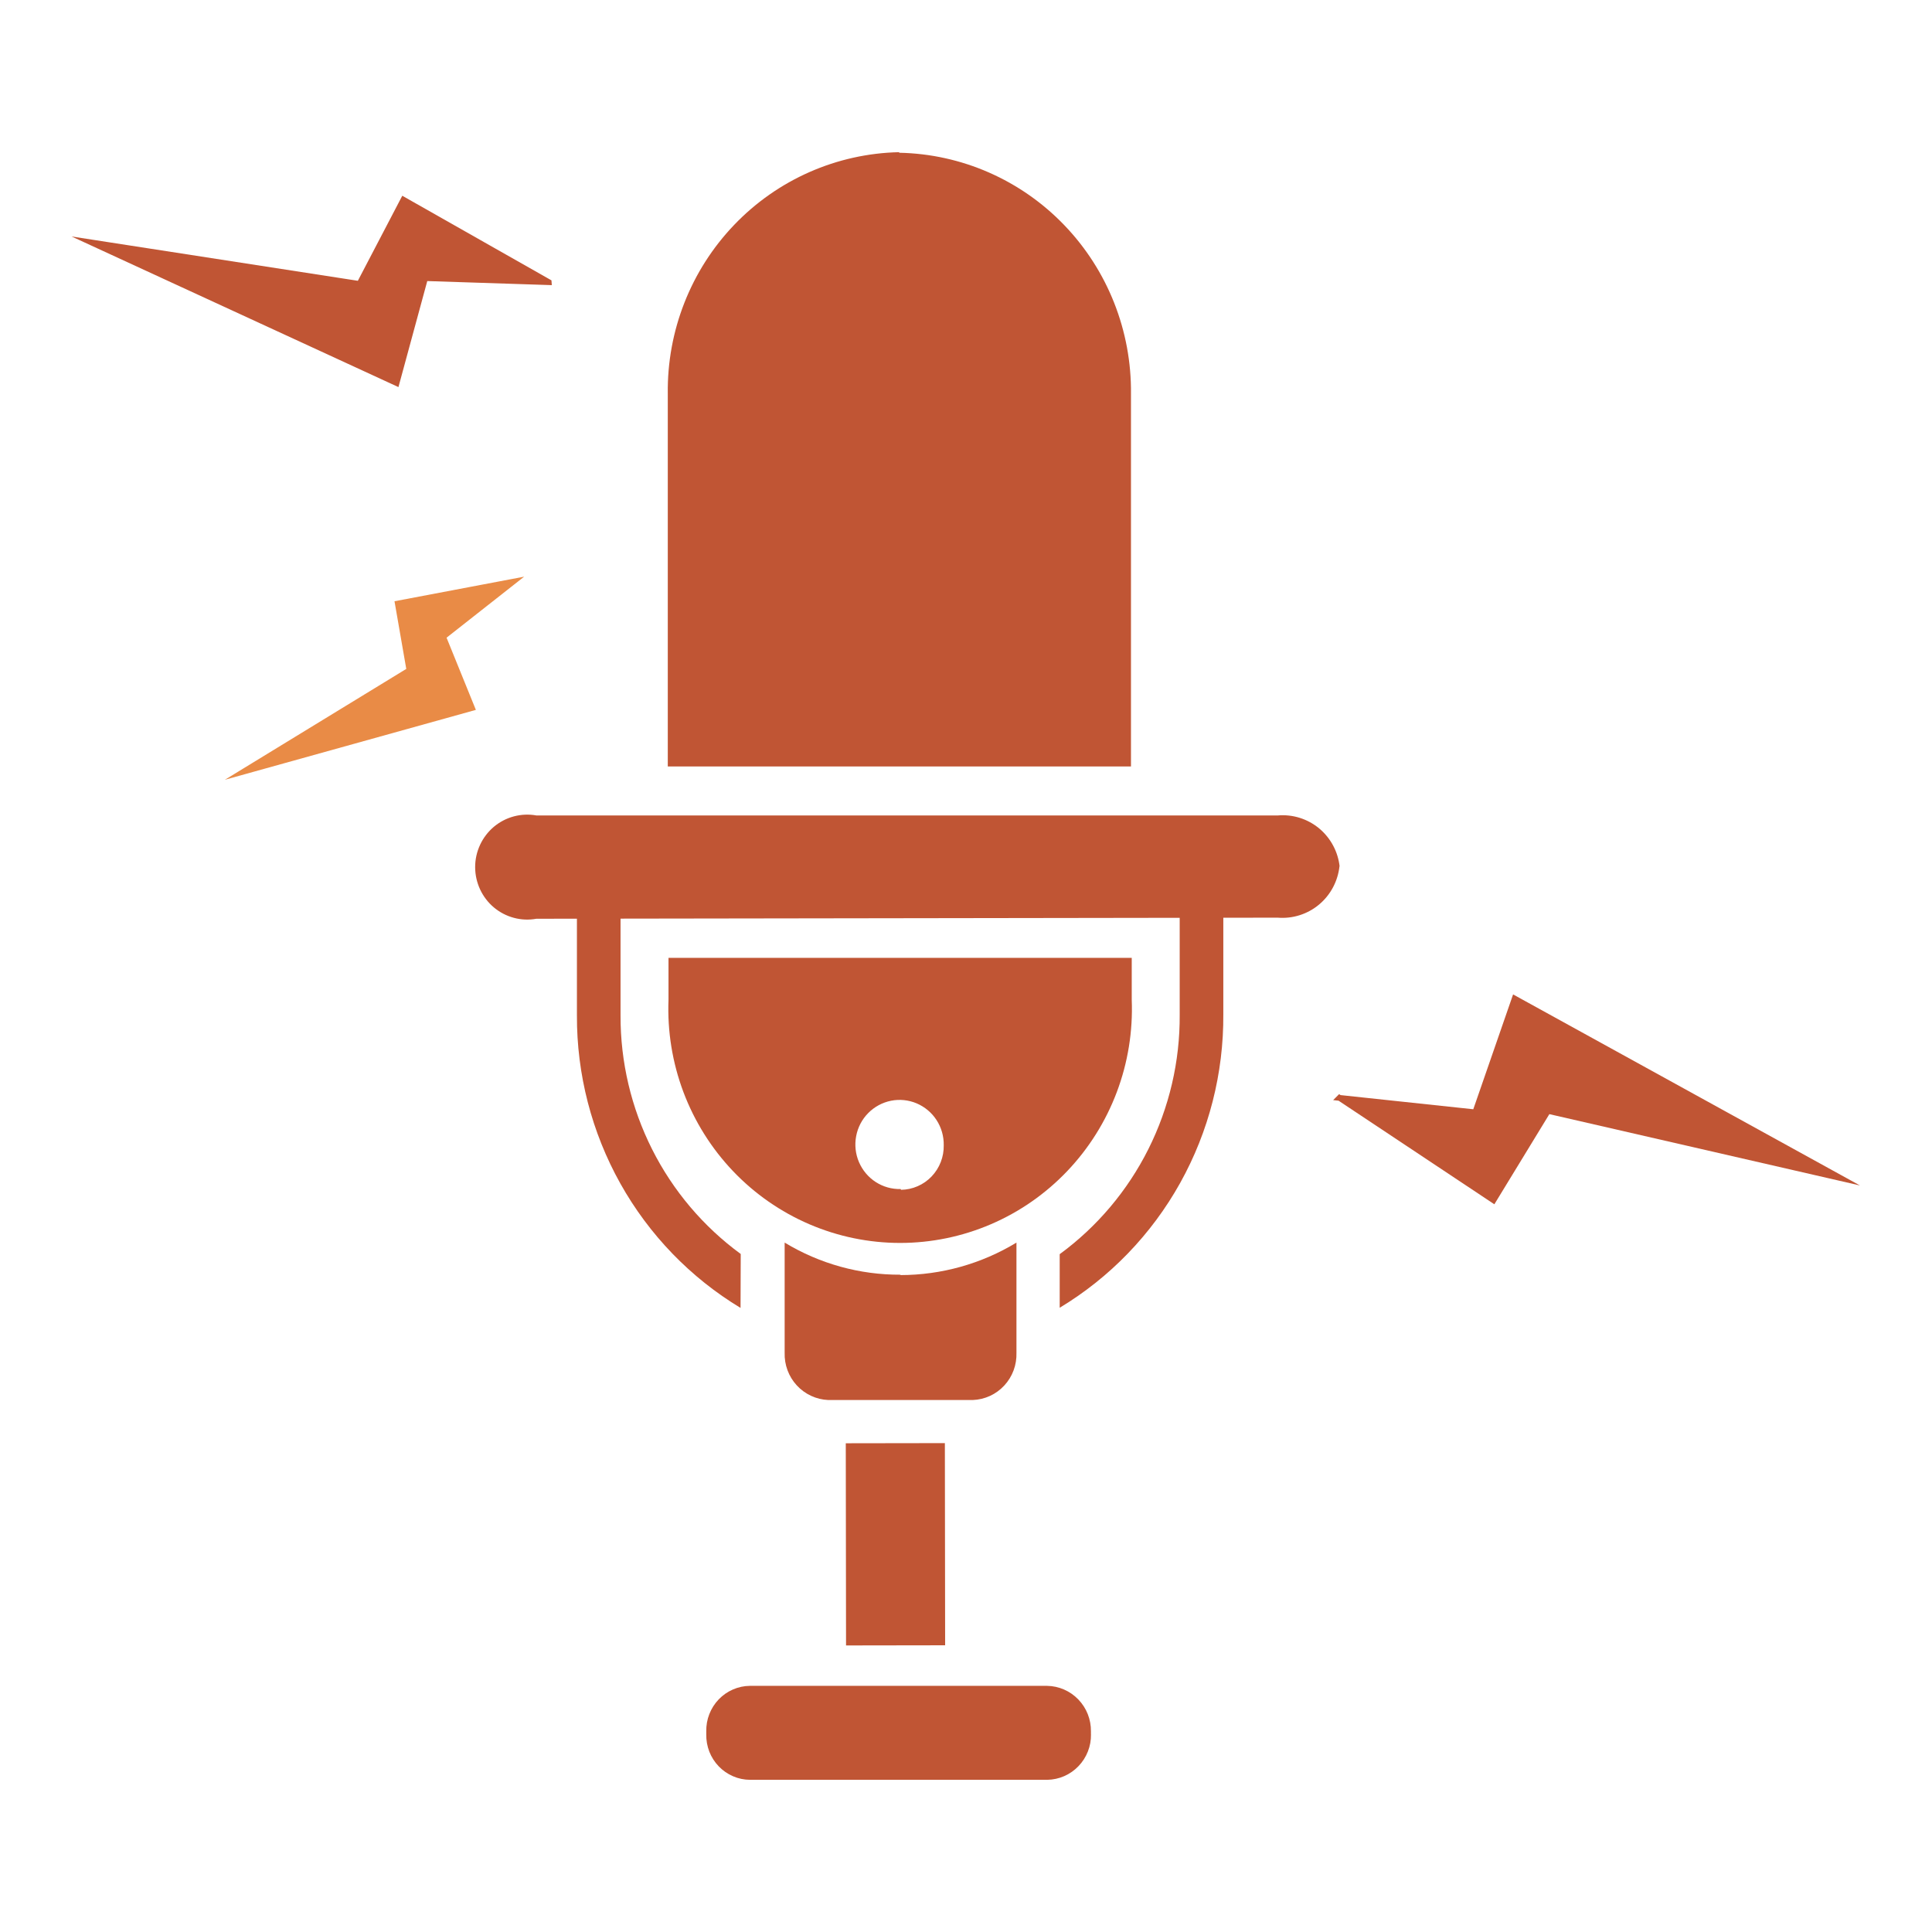 <?xml version="1.0" encoding="UTF-8"?>
<svg id="_Слой_1" data-name="Слой 1" xmlns="http://www.w3.org/2000/svg" viewBox="0 0 512 512">
  <defs>
    <style>
      .cls-1 {
        fill: #c05534;
      }

      .cls-1, .cls-2 {
        stroke-width: 0px;
      }

      .cls-3 {
        stroke: #e98b46;
      }

      .cls-3, .cls-4 {
        fill: none;
        stroke-miterlimit: 10;
        stroke-width: 1.53px;
      }

      .cls-2 {
        fill: #e98b46;
      }

      .cls-4 {
        stroke: #c05534;
      }
    </style>
  </defs>
  <path class="cls-1" d="m145.41,74.76l-38.49-21.83-11.66,22.32-71.01-10.99,80.84,37.25,7.56-27.81,32.76,1.07Z"/>
  <path class="cls-4" d="m145.41,74.76l-38.49-21.83-11.66,22.32-71.01-10.99,80.84,37.25,7.56-27.81,32.76,1.07Z"/>
  <path class="cls-2" d="m135.97,154.16l-30.54,5.79,3.08,17.7-43.84,26.79,60.41-16.82-7.66-18.87,18.55-14.59Z"/>
  <path class="cls-3" d="m135.97,154.16l-30.54,5.79,3.08,17.7-43.84,26.79,60.41-16.82-7.66-18.87,18.55-14.59Z"/>
  <path class="cls-1" d="m196.29,332.31c-9.89-7.24-17.94-16.74-23.47-27.73-5.54-10.99-8.41-23.15-8.37-35.48v-46.05c0-1.55-.61-3.03-1.69-4.13-1.08-1.1-2.55-1.71-4.09-1.71s-3,.61-4.09,1.71c-1.08,1.09-1.69,2.58-1.69,4.13v46.05c-.06,15.61,3.91,30.96,11.51,44.55,7.6,13.59,18.58,24.95,31.85,32.96l.05-14.3Z"/>
  <path class="cls-1" d="m318.41,216.83c-.77.01-1.53.18-2.24.49-.71.31-1.35.76-1.89,1.32-.54.56-.96,1.22-1.24,1.95-.28.72-.42,1.5-.41,2.28v46.05c.08,12.37-2.77,24.57-8.3,35.61-5.53,11.03-13.59,20.58-23.5,27.84v14.2c13.32-8.03,24.32-19.43,31.93-33.08,7.6-13.65,11.54-29.06,11.43-44.72v-46c.01-1.58-.59-3.1-1.68-4.23-1.09-1.13-2.58-1.78-4.15-1.8"/>
  <path class="cls-1" d="m354.98,229.52c-.42,3.99-2.36,7.65-5.43,10.21-3.06,2.55-7,3.79-10.95,3.46l-196.46.29c-1.98.36-4.02.28-5.97-.25-1.95-.52-3.76-1.47-5.31-2.77-1.54-1.3-2.79-2.94-3.64-4.78-.85-1.84-1.3-3.85-1.3-5.89s.44-4.04,1.3-5.89c.85-1.84,2.1-3.47,3.64-4.78,1.55-1.3,3.36-2.25,5.31-2.77s3.99-.61,5.97-.25h196.51c3.96-.34,7.89.9,10.96,3.45,3.06,2.56,5.01,6.22,5.42,10.21"/>
  <path class="cls-1" d="m238.63,337.81c-10.81.05-21.42-2.9-30.69-8.51v29.17c-.1,3.21,1.05,6.33,3.22,8.68,2.17,2.35,5.17,3.74,8.34,3.87h38.3c1.58-.06,3.12-.43,4.56-1.09,1.43-.66,2.72-1.6,3.8-2.77,1.07-1.16,1.91-2.53,2.46-4.02.55-1.49.8-3.08.75-4.67v-29.17c-9.28,5.63-19.91,8.6-30.74,8.61"/>
  <path class="cls-1" d="m289.12,459.61c.03,1.56-.25,3.11-.82,4.55-.57,1.45-1.41,2.77-2.49,3.89-1.07,1.12-2.36,2.02-3.77,2.64-1.42.62-2.94.95-4.48.98h-78.82c-1.54-.01-3.07-.33-4.49-.95-1.42-.61-2.7-1.5-3.78-2.62-1.08-1.12-1.92-2.44-2.49-3.89-.56-1.45-.84-3-.81-4.56v-.83c-.03-1.56.24-3.11.81-4.56.56-1.45,1.41-2.78,2.48-3.9,1.08-1.12,2.36-2.02,3.78-2.63,1.42-.62,2.95-.95,4.49-.96h78.77c3.12.05,6.1,1.35,8.27,3.61,2.18,2.26,3.38,5.3,3.34,8.45v.78Z"/>
  <path class="cls-1" d="m250.4,382.44l-26.26.04.07,53.58,26.26-.04-.07-53.58Z"/>
  <path class="cls-1" d="m177.16,253.84v11.09c-.33,8.34,1.02,16.66,3.95,24.47,2.94,7.8,7.41,14.93,13.14,20.95,5.73,6.02,12.61,10.81,20.22,14.08,7.61,3.27,15.8,4.96,24.07,4.96s16.46-1.69,24.07-4.96c7.61-3.27,14.49-8.06,20.22-14.08,5.73-6.02,10.2-13.14,13.14-20.95,2.94-7.8,4.28-16.13,3.95-24.47v-11.09h-122.75Zm61.52,61.27c-2.33.06-4.63-.59-6.6-1.86-1.97-1.27-3.51-3.11-4.44-5.27-.93-2.16-1.19-4.56-.75-6.88.43-2.32,1.54-4.45,3.19-6.12,1.64-1.67,3.75-2.81,6.04-3.27,2.29-.46,4.67-.21,6.82.7,2.15.92,3.99,2.46,5.26,4.43,1.28,1.98,1.94,4.29,1.9,6.65.03,1.53-.24,3.05-.79,4.47-.55,1.42-1.38,2.72-2.43,3.82-1.05,1.1-2.31,1.98-3.7,2.58-1.39.61-2.89.93-4.4.95"/>
  <path class="cls-1" d="m238.29,40.33c-16.53.35-32.25,7.27-43.73,19.27-11.49,12-17.81,28.09-17.59,44.77v98.75h122.75v-98.75c.18-16.67-6.17-32.74-17.68-44.71-11.5-11.97-27.23-18.86-43.75-19.18"/>
  <path class="cls-1" d="m354.98,290.94l40.8,27.13,14.45-23.68,77.51,17.8-86.33-47.55-10.45,30.15-35.99-3.84Z"/>
  <path class="cls-4" d="m354.98,290.94l40.8,27.13,14.45-23.68,77.51,17.8-86.33-47.55-10.45,30.15-35.99-3.84Z"/>
</svg>